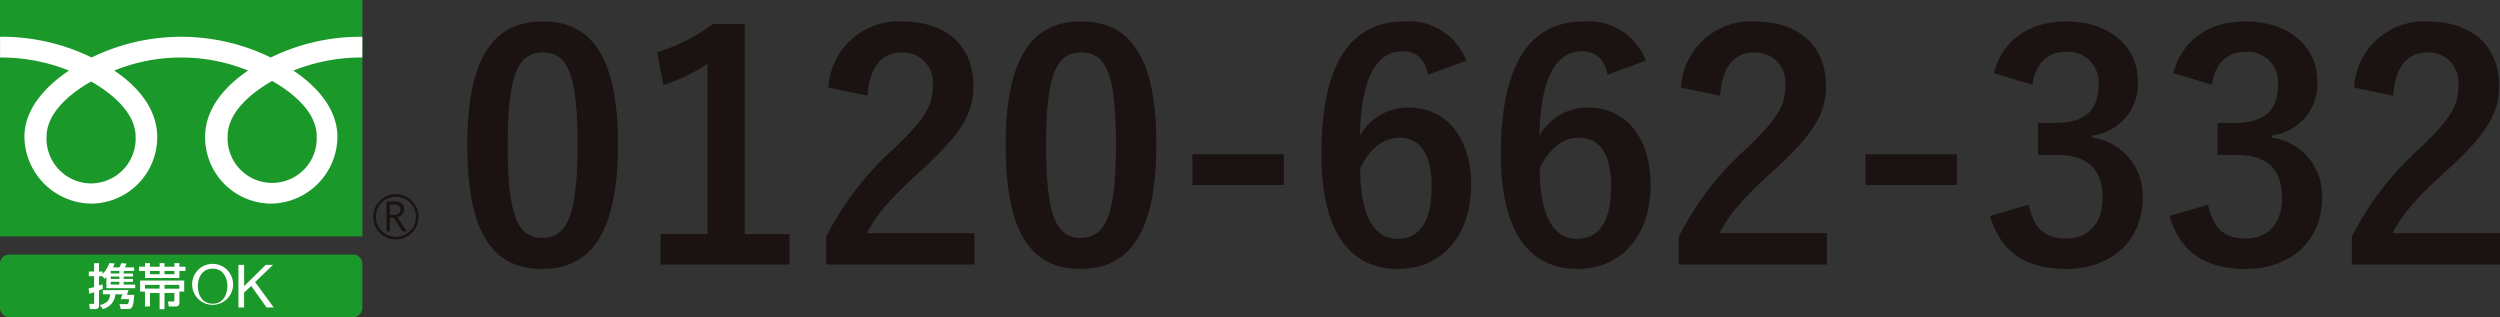 <svg xmlns="http://www.w3.org/2000/svg" width="199.549" height="25.313" viewBox="0 0 199.549 25.313"><rect x="0" y="0" width="199.549" height="25.313" fill="#333333" stroke="none"/><g transform="translate(0 -0.936)"><g transform="translate(0 0)"><path d="M7.175-19.35c-3.85,0-6.025,2.775-6.025,9.85S3.2.4,7.125.4c3.9,0,6.05-2.875,6.05-9.95C13.175-16.6,11.025-19.35,7.175-19.35Zm0,2.475c2,0,2.775,1.725,2.775,7.35,0,5.6-.8,7.45-2.825,7.45-1.975,0-2.75-1.825-2.75-7.45C4.375-15.175,5.225-16.875,7.175-16.875ZM23.3-19.15H20.75A14.09,14.09,0,0,1,16.3-16.9l.5,2.625a14.02,14.02,0,0,0,3.525-1.7v13.6h-3.75V.05h10.3V-2.375H23.3Zm9.8,5.725c.15-2.275,1.125-3.45,2.7-3.45a2.381,2.381,0,0,1,2.5,2.65c0,1.575-.55,2.575-3.05,4.975A24.143,24.143,0,0,0,29.8-2.175V.05H41.625v-2.5H33.05C33.825-4,35.075-5.4,37.7-7.75c2.925-2.725,3.85-4.325,3.85-6.45,0-3.3-2.275-5.15-5.7-5.15a5.588,5.588,0,0,0-5.875,5.275ZM50.15-19.35c-3.85,0-6.025,2.775-6.025,9.85S46.175.4,50.1.4c3.9,0,6.05-2.875,6.05-9.95C56.15-16.6,54-19.35,50.15-19.35Zm0,2.475c2,0,2.775,1.725,2.775,7.35,0,5.6-.8,7.45-2.825,7.45-1.975,0-2.75-1.825-2.75-7.45C47.35-15.175,48.2-16.875,50.15-16.875ZM66.325-8.75h-7.3V-6.3h7.3ZM80.9-16.225a4.9,4.9,0,0,0-4.975-3.125c-4.05,0-6.6,3.05-6.6,10.6C69.325-2.3,71.775.4,75.45.4c3.425,0,5.825-2.575,5.825-6.7,0-3.85-2.025-6.175-4.975-6.175a4.377,4.377,0,0,0-3.9,2.25c.1-4.375,1.175-6.75,3.45-6.75.9,0,1.7.475,2,1.875ZM72.425-7.65c.775-1.575,1.875-2.425,3.125-2.425,1.675,0,2.575,1.325,2.575,3.875,0,2.775-.95,4.2-2.7,4.2C73.625-2,72.425-3.625,72.425-7.65Zm22.8-8.575A4.9,4.9,0,0,0,90.25-19.35c-4.05,0-6.6,3.05-6.6,10.6C83.65-2.3,86.1.4,89.775.4,93.2.4,95.6-2.175,95.6-6.3c0-3.85-2.025-6.175-4.975-6.175a4.377,4.377,0,0,0-3.9,2.25c.1-4.375,1.175-6.75,3.45-6.75.9,0,1.7.475,2,1.875ZM86.75-7.65c.775-1.575,1.875-2.425,3.125-2.425,1.675,0,2.575,1.325,2.575,3.875,0,2.775-.95,4.2-2.7,4.2C87.95-2,86.75-3.625,86.75-7.65Zm14.4-5.775c.15-2.275,1.125-3.45,2.7-3.45a2.381,2.381,0,0,1,2.5,2.65c0,1.575-.55,2.575-3.05,4.975a24.143,24.143,0,0,0-5.45,7.075V.05h11.825v-2.5H101.1c.775-1.55,2.025-2.95,4.65-5.3,2.925-2.725,3.85-4.325,3.85-6.45,0-3.3-2.275-5.15-5.7-5.15a5.588,5.588,0,0,0-5.875,5.275Zm18.9,4.675h-7.3V-6.3h7.3Zm6.025-5.55c.25-1.8,1.325-2.625,2.65-2.625a2.421,2.421,0,0,1,2.625,2.675c0,1.925-1,3-3.5,3h-1.325V-8.7h1.45c2.675,0,3.7,1.275,3.7,3.45,0,2.025-1.125,3.225-2.925,3.225-1.65,0-2.55-.775-2.975-2.7l-3.075.9C123.55-.875,125.625.4,128.775.4c3.65,0,6.1-2.3,6.1-5.675a4.642,4.642,0,0,0-4.025-4.8v-.175a4.147,4.147,0,0,0,3.65-4.3c0-2.775-2.25-4.8-5.725-4.8-2.9,0-5.05,1.425-5.775,4.125Zm14.325,0c.25-1.8,1.325-2.625,2.65-2.625a2.421,2.421,0,0,1,2.625,2.675c0,1.925-1,3-3.5,3H140.85V-8.7h1.45c2.675,0,3.7,1.275,3.7,3.45,0,2.025-1.125,3.225-2.925,3.225-1.65,0-2.55-.775-2.975-2.7l-3.075.9C137.875-.875,139.95.4,143.1.4c3.65,0,6.1-2.3,6.1-5.675a4.642,4.642,0,0,0-4.025-4.8v-.175a4.147,4.147,0,0,0,3.65-4.3c0-2.775-2.25-4.8-5.725-4.8-2.9,0-5.05,1.425-5.775,4.125Zm14.475.875c.15-2.275,1.125-3.45,2.7-3.45a2.381,2.381,0,0,1,2.5,2.65c0,1.575-.55,2.575-3.05,4.975a24.143,24.143,0,0,0-5.45,7.075V.05H163.4v-2.5h-8.575c.775-1.55,2.025-2.95,4.65-5.3,2.925-2.725,3.85-4.325,3.85-6.45,0-3.3-2.275-5.15-5.7-5.15a5.588,5.588,0,0,0-5.875,5.275Z" transform="translate(36.149 22)" fill="#1a1311"/><g transform="translate(0 0.935)"><g transform="translate(0.002)"><rect width="28.923" height="18.876" fill="#1b982a"/><g transform="translate(29.791 15.499)"><path d="M65.271,553.061a1.807,1.807,0,1,0,1.807-1.807,1.808,1.808,0,0,0-1.807,1.807m.21,0a1.6,1.6,0,1,1,1.6,1.6A1.6,1.6,0,0,1,65.481,553.061Z" transform="translate(-65.271 -551.254)" fill="#1a1311"/></g><path d="M67.709,554.091h-.348l-.7-1.084h-.308v1.084h-.278V551.7h.676a.809.809,0,0,1,.537.164.567.567,0,0,1,.2.461.583.583,0,0,1-.144.388.741.741,0,0,1-.4.232l.763,1.143m-1.357-1.327h.35a.527.527,0,0,0,.359-.119.384.384,0,0,0,.136-.3q0-.4-.487-.4h-.357Z" transform="translate(-35.231 -535.616)" fill="#1a1311"/><g transform="translate(0.001 2.938)"><path d="M49.788,553.366a3.581,3.581,0,0,1-3.555-3.715c0-1.942,1.922-3.492,3.555-4.421,1.633.928,3.557,2.479,3.557,4.421a3.581,3.581,0,0,1-3.557,3.715m10.9-3.757c0-1.942,1.922-3.494,3.555-4.422,1.633.928,3.555,2.48,3.555,4.422a3.559,3.559,0,1,1-7.111,0m10.754-7.948a16.294,16.294,0,0,0-7.311,1.653,16.293,16.293,0,0,0-14.3,0,16.276,16.276,0,0,0-7.307-1.653v1.653a14.614,14.614,0,0,1,5.5,1.044c-1.787,1.2-3.555,3.007-3.555,5.292a5.406,5.406,0,0,0,5.362,5.328,5.3,5.3,0,0,0,5.237-5.328c0-2.285-1.642-4.1-3.43-5.292a14.194,14.194,0,0,1,10.684,0c-1.786,1.2-3.43,3.007-3.43,5.292a5.3,5.3,0,0,0,5.238,5.328,5.371,5.371,0,0,0,5.322-5.328c0-2.285-1.727-4.1-3.515-5.292a14.629,14.629,0,0,1,5.5-1.044Z" transform="translate(-42.522 -541.662)" fill="#fff"/></g></g><g transform="translate(0 20.322)"><path d="M.736,0h27.45a.736.736,0,0,1,.736.736V4.254a.737.737,0,0,1-.737.737H.736A.736.736,0,0,1,0,4.255V.736A.736.736,0,0,1,.736,0Z" fill="#1b982a"/><g transform="translate(7.076 0.682)"><path d="M50.38,556.529v.189h-.691v-.189h.691m-2.406,1.376c.11-.034.164-.051.388-.124v.856c0,.035,0,.075-.075.075h-.321l.059.414h.422c.255,0,.306-.164.306-.278v-1.211c.187-.08.2-.086.3-.134l-.02-.356a2.857,2.857,0,0,1-.282.1V556.5h.262l.183.216c.071-.071.094-.094.144-.149v.892h2.3v-.289h-.922v-.219h.742v-.234h-.742v-.189h.742v-.242h-.742v-.2h.833V555.8h-.744a2.352,2.352,0,0,0,.145-.305l-.423-.035a1.982,1.982,0,0,1-.156.34h-.512A2.063,2.063,0,0,0,50,555.48l-.426-.022a2.355,2.355,0,0,1-.543.864v-.193h-.282v-.672h-.392v.672h-.419v.372h.419v.868a4.019,4.019,0,0,1-.439.11l.051.426m1.732-1.822h.673v.2h-.691v-.177l.018-.026m.673.868v.219h-.691v-.219h.691m-1.321.664v.329h.587c-.051.431-.177.693-.818.866l.232.316a1.3,1.3,0,0,0,1-1.181h.567l-.136.388h.66c-.027.372-.062.4-.2.4H50.38l.11.39h.577c.36,0,.427-.219.49-1.13h-.571l.12-.38Z" transform="translate(-47.923 -555.458)" fill="#fff"/><path d="M51.472,557.492v-.3h1.162v.3H51.472m0,1.423h.394v-1.071h.767v1.29h.394v-1.29h.786v.562c0,.064,0,.115-.073.115H53.3l.075.394h.571c.238,0,.27-.2.27-.309v-.875H54.6v-.885h-3.52v.885h.388v1.184m1.556-1.721h1.185v.3H53.028v-.3m-1.556-1.451h-.478v.344h.478v.559h2.741v-.559H54.7v-.344h-.488v-.286h-.392v.286h-.794v-.286h-.386v.286h-.775v-.286h-.394v.286m2.349.344v.254h-.794v-.254h.794m-1.18,0v.254h-.775v-.254Z" transform="translate(-46.972 -555.458)" fill="#fff"/><path d="M54.688,557.283c0-.685.348-1.4,1.177-1.4s1.176.715,1.176,1.4-.348,1.4-1.176,1.4-1.177-.714-1.177-1.4m-.452,0a1.635,1.635,0,1,0,1.629-1.78A1.632,1.632,0,0,0,54.236,557.283Z" transform="translate(-45.969 -555.444)" fill="#fff"/><path d="M57.054,555.564h.452v1.7l1.724-1.7h.586l-1.434,1.371,1.49,2.029H59.3l-1.228-1.719-.567.529v1.19h-.452Z" transform="translate(-45.097 -555.425)" fill="#fff"/></g></g></g></g></g></svg>